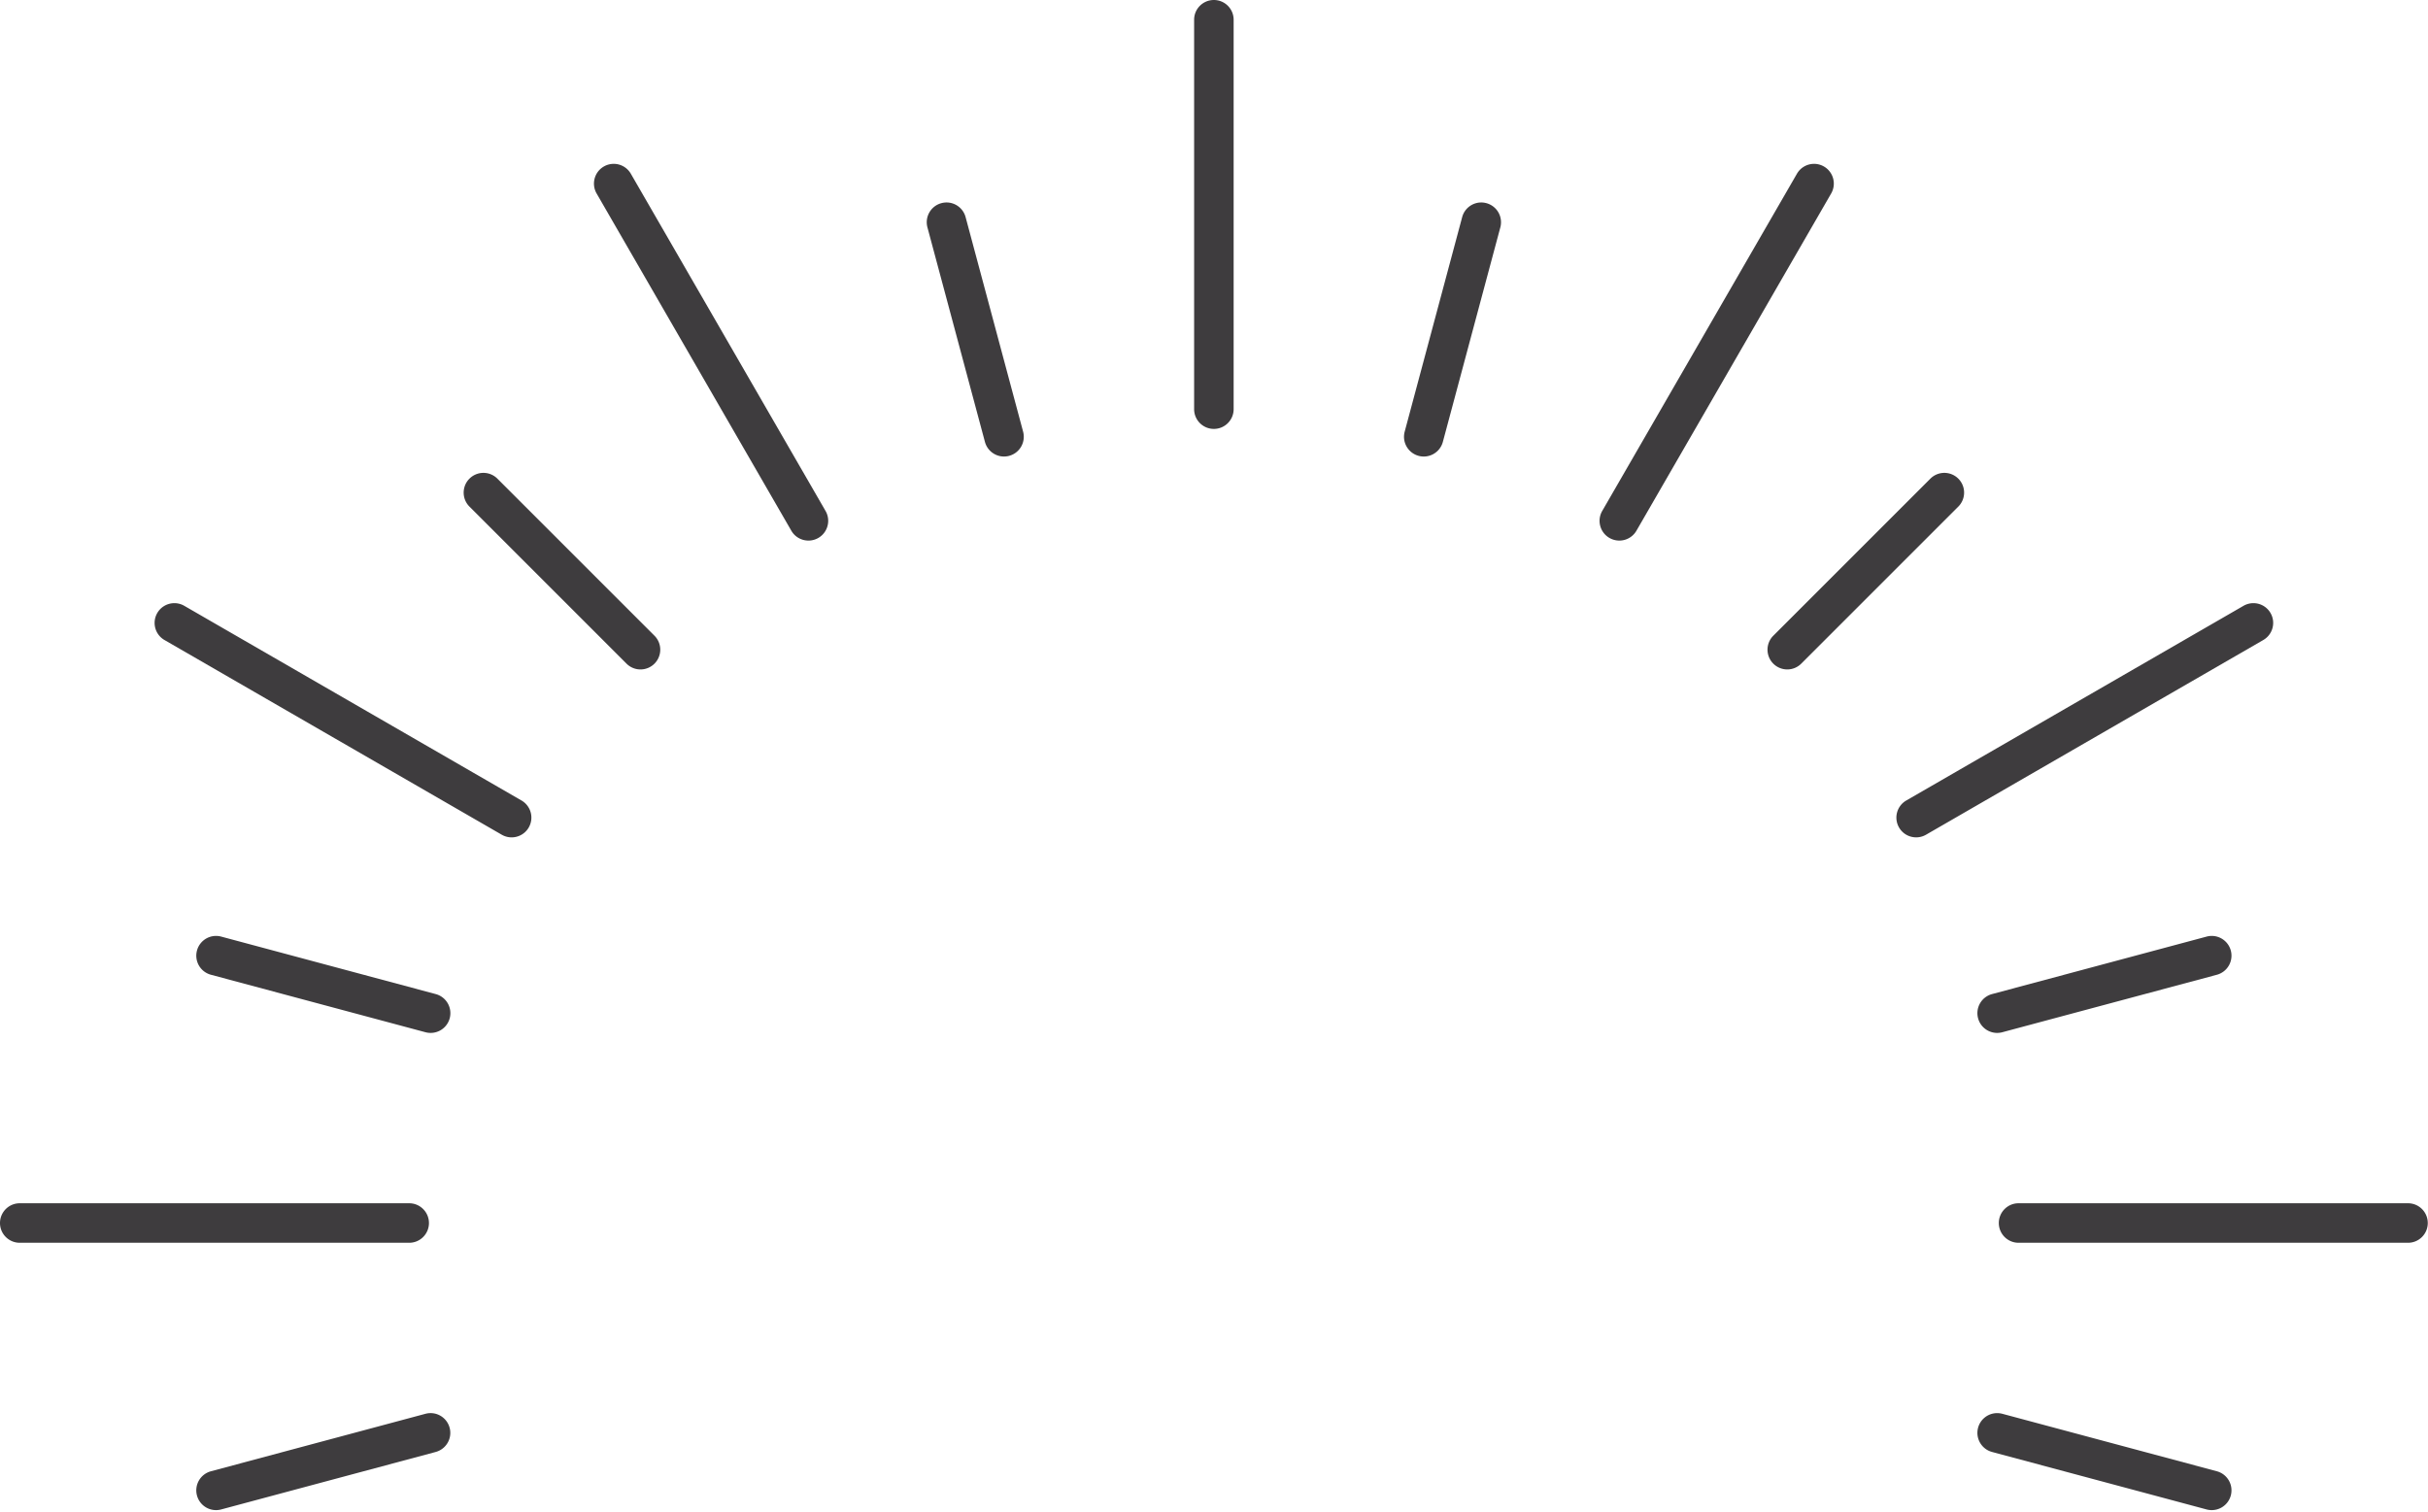 <?xml version="1.0" encoding="utf-8"?><svg xmlns="http://www.w3.org/2000/svg" viewBox="0 0 1336 832"  fill-rule="nonzero" stroke-linejoin="round" stroke-miterlimit="2" fill="#3e3c3e" xmlns:v="https://vecta.io/nano"><path d="M667.936 236.029c6.004 0 10.871-4.867 10.871-10.871V10.871C678.807 4.866 673.94 0 667.936 0s-10.871 4.867-10.871 10.871v214.288c0 6.004 4.867 10.871 10.871 10.871m112.67 14.829c2.783.746 5.754.358 8.25-1.083a10.87 10.87 0 0 0 5.071-6.6l31.633-118.071a10.87 10.87 0 0 0-7.692-13.308 10.79 10.79 0 0 0-3.054-.375c-4.829.108-9.008 3.392-10.258 8.058l-31.633 118.067c-1.554 5.796 1.888 11.754 7.683 13.313m195.15 114.35c4.246 4.246 11.129 4.246 15.375 0l86.429-86.429c4.246-4.246 4.246-11.129 0-15.375a10.87 10.87 0 0 0-7.908-3.179c-2.804.054-5.483 1.196-7.467 3.179l-86.429 86.429c-4.246 4.246-4.246 11.129 0 15.375m125.99 202.84l118.067-31.633c2.788-.746 5.163-2.571 6.6-5.071a10.86 10.86 0 0 0 1.088-8.25c-1.292-4.821-5.704-8.142-10.692-8.054a10.9 10.9 0 0 0-2.621.371l-118.071 31.633a10.88 10.88 0 0 0-6.6 5.067c-1.442 2.5-1.833 5.467-1.083 8.25 1.554 5.8 7.513 9.238 13.313 7.688"/><path d="M116.07 809.645c-2.783.746-5.163 2.571-6.604 5.067a10.89 10.89 0 0 0-1.088 8.254 10.87 10.87 0 0 0 5.067 6.604c2.496 1.441 5.467 1.833 8.254 1.083l118.063-31.638a10.88 10.88 0 0 0-3.008-21.376 10.93 10.93 0 0 0-2.621.371L116.07 809.645zm980.046-10.63l118.071 31.642a10.88 10.88 0 0 0 13.313-7.692c.746-2.783.358-5.754-1.088-8.25a10.85 10.85 0 0 0-6.6-5.071l-118.067-31.633a10.95 10.95 0 0 0-3.054-.363c-4.829.108-9.008 3.392-10.258 8.054-1.55 5.8 1.888 11.758 7.683 13.313M247.453 560.364c.746-2.783.354-5.754-1.088-8.25s-3.817-4.325-6.604-5.067l-118.063-31.638a10.81 10.81 0 0 0-3.058-.367c-4.829.104-9.008 3.388-10.258 8.054-.75 2.788-.358 5.754 1.083 8.254a10.88 10.88 0 0 0 6.604 5.063l118.063 31.638c2.788.746 5.754.354 8.254-1.088a10.87 10.87 0 0 0 5.067-6.6m97.293-195.153c4.246 4.246 11.129 4.246 15.375 0s4.246-11.129 0-15.375l-86.429-86.429a10.87 10.87 0 0 0-7.904-3.179c-2.808.054-5.488 1.196-7.471 3.179-4.246 4.246-4.246 11.129 0 15.375l86.429 86.429z"/><path d="M541.956 243.174c1.558 5.796 7.517 9.238 13.313 7.683a10.87 10.87 0 0 0 7.692-13.313l-31.642-118.067c-1.292-4.821-5.7-8.142-10.688-8.058-.888.017-1.767.146-2.625.375-5.8 1.55-9.242 7.508-7.692 13.313l31.642 118.067zm343.64 52.859a10.88 10.88 0 0 0 8.25 1.088 10.86 10.86 0 0 0 6.604-5.067l107.142-185.575c1.446-2.496 1.838-5.467 1.088-8.254a10.88 10.88 0 0 0-5.071-6.604c-1.642-.946-3.508-1.45-5.404-1.454a10.88 10.88 0 0 0-9.446 5.442L881.617 281.183c-3 5.2-1.221 11.846 3.979 14.85m158.26 151.088c-.746 2.783-.354 5.754 1.088 8.25 3.004 5.2 9.654 6.979 14.85 3.979l185.575-107.142c5.2-3.004 6.988-9.65 3.983-14.85a10.86 10.86 0 0 0-9.363-5.438c-1.925-.013-3.821.492-5.492 1.454l-185.575 107.142a10.87 10.87 0 0 0-5.067 6.604m55.991 225.915c0 6.004 4.867 10.871 10.871 10.871h214.288c6.004 0 10.871-4.867 10.871-10.871s-4.867-10.871-10.871-10.871h-214.288c-6.004 0-10.871 4.867-10.871 10.871m-863.817 0c0-6.004-4.867-10.871-10.871-10.871H10.87c-6.004 0-10.87 4.867-10.87 10.871s4.867 10.871 10.871 10.871h214.288c6.004 0 10.871-4.867 10.871-10.871M90.511 352.207l185.575 107.142c5.2 3.004 11.846 1.221 14.85-3.975 1.442-2.496 1.833-5.467 1.088-8.254a10.87 10.87 0 0 0-5.067-6.604L101.382 333.374a10.83 10.83 0 0 0-5.404-1.454 10.87 10.87 0 0 0-9.446 5.438c-3 5.2-1.221 11.846 3.979 14.85m344.915-60.153c3.004 5.2 9.65 6.979 14.85 3.979s6.983-9.65 3.983-14.85L347.118 95.609c-1.933-3.35-5.496-5.425-9.363-5.442-1.929-.013-3.825.492-5.492 1.454a10.86 10.86 0 0 0-5.067 6.604c-.746 2.788-.354 5.754 1.088 8.254l107.142 185.575z"/></svg>